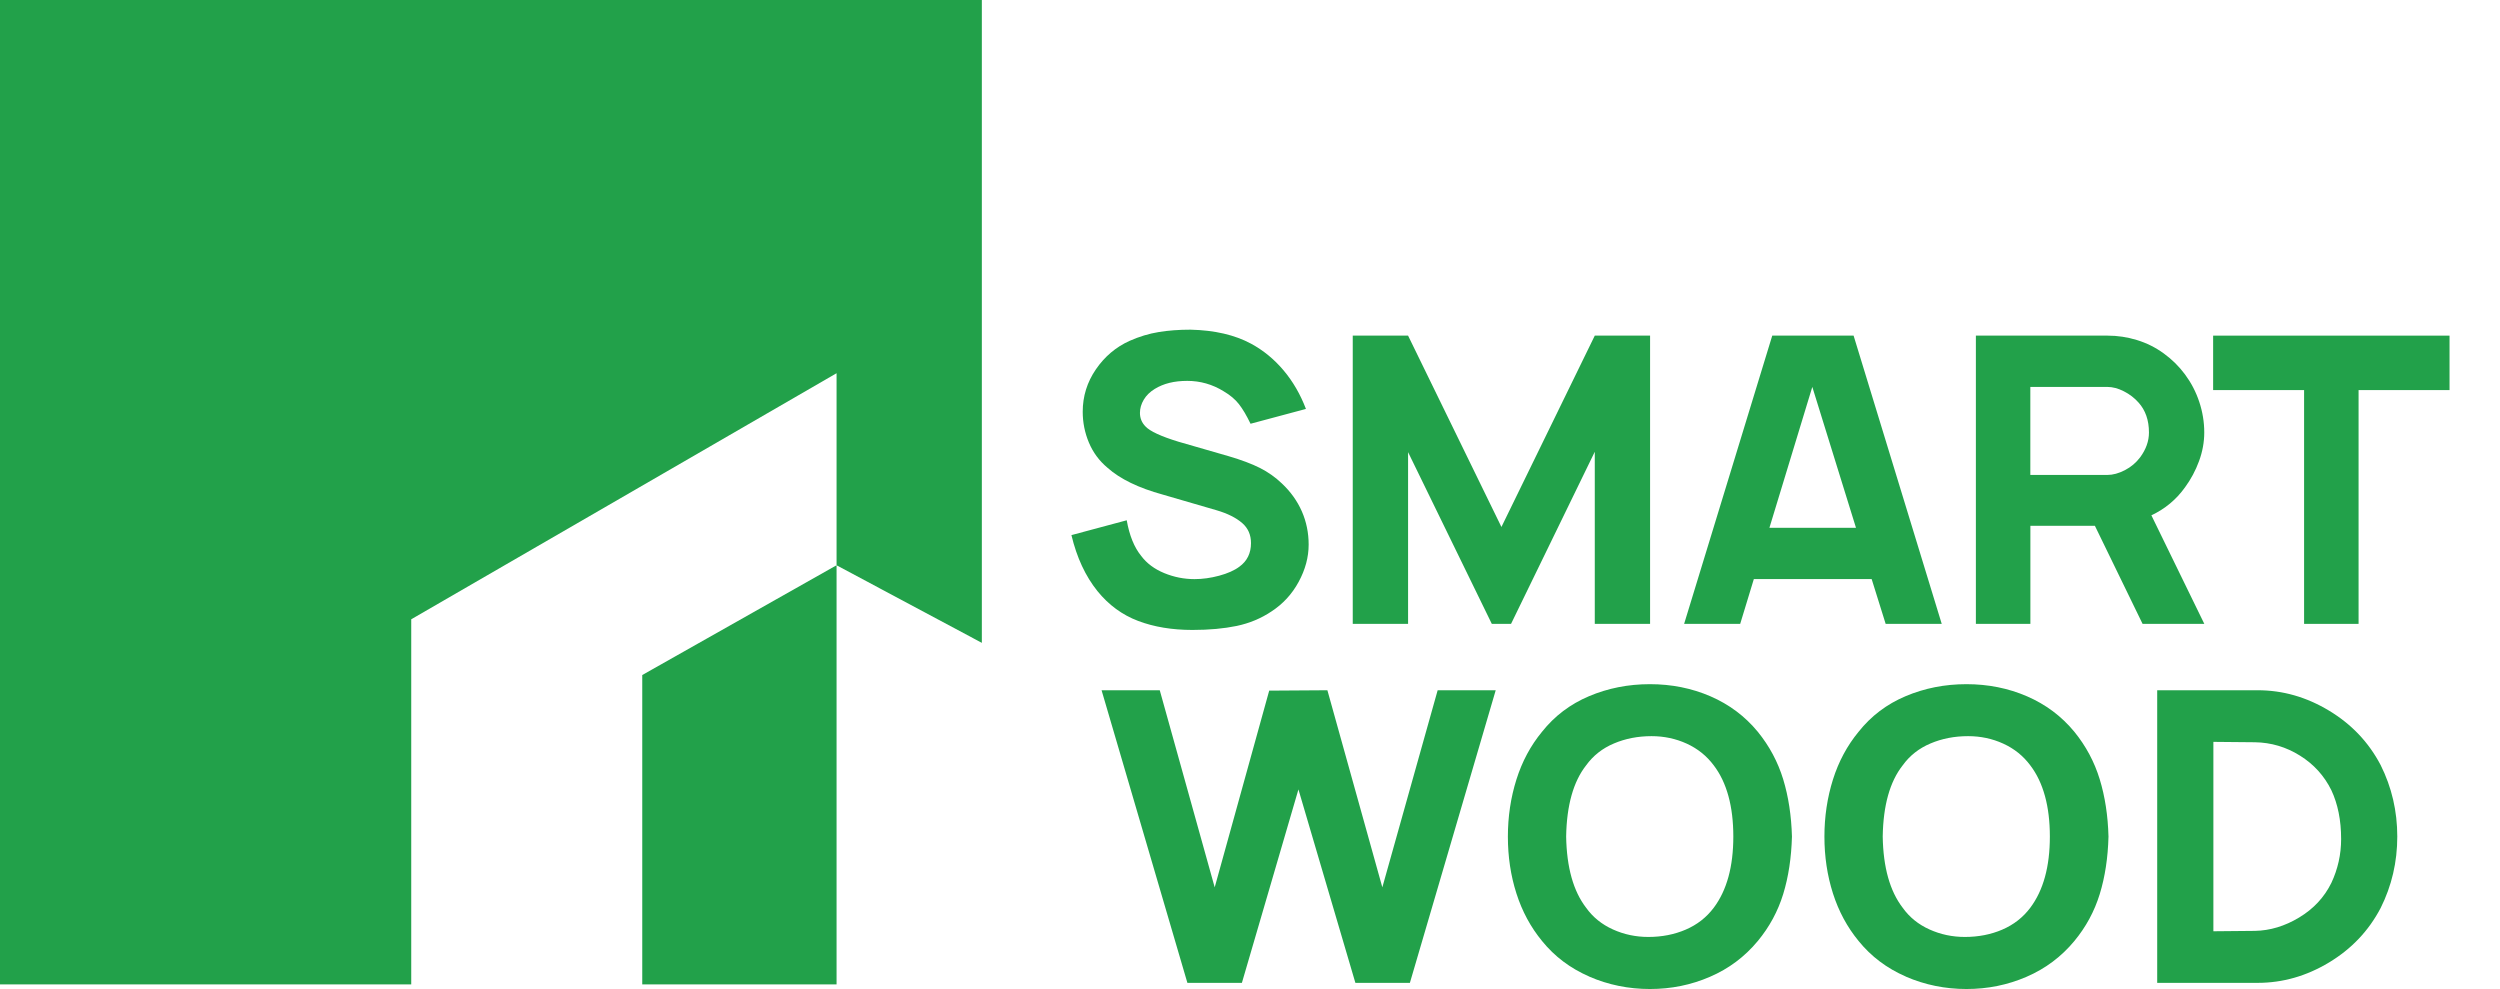 <svg xmlns="http://www.w3.org/2000/svg" width="91" height="36" viewBox="0 0 91 36" fill="none"><path d="M30.451 20.575V35.833H23.378V24.571" fill="#22A14A"></path><path d="M35.739 0V23.4L30.451 20.576V13.585L24.167 17.221L14.969 22.542V35.833H0V0H35.739Z" fill="#22A14A"></path><path d="M45.519 15.423C45.373 15.121 45.233 14.883 45.096 14.709C44.959 14.535 44.776 14.38 44.542 14.243C44.135 13.991 43.691 13.864 43.215 13.864C42.739 13.864 42.355 13.96 42.034 14.156C41.86 14.263 41.724 14.394 41.633 14.549C41.541 14.704 41.494 14.865 41.494 15.029C41.494 15.224 41.563 15.388 41.698 15.525C41.863 15.699 42.261 15.884 42.895 16.078L44.718 16.604C45.185 16.741 45.566 16.884 45.863 17.034C46.16 17.185 46.425 17.372 46.658 17.596C46.979 17.897 47.221 18.236 47.388 18.615C47.553 18.994 47.635 19.397 47.635 19.824C47.635 20.281 47.514 20.732 47.271 21.18C47.029 21.627 46.697 21.986 46.279 22.258C45.899 22.512 45.479 22.686 45.017 22.784C44.555 22.88 44.018 22.93 43.405 22.93C42.666 22.93 42.006 22.821 41.429 22.602C40.85 22.383 40.357 22.022 39.948 21.517C39.51 20.973 39.194 20.292 39 19.478L41.013 18.938C41.11 19.492 41.286 19.924 41.539 20.235C41.743 20.507 42.023 20.715 42.378 20.861C42.733 21.007 43.1 21.08 43.48 21.08C43.772 21.08 44.071 21.038 44.377 20.956C44.684 20.873 44.93 20.765 45.113 20.628C45.395 20.424 45.536 20.137 45.536 19.768C45.536 19.467 45.429 19.224 45.216 19.039C44.992 18.845 44.681 18.69 44.282 18.573L42.328 18.004C41.443 17.762 40.772 17.435 40.315 17.028C40.013 16.776 39.787 16.47 39.636 16.11C39.485 15.751 39.411 15.376 39.411 14.987C39.411 14.425 39.571 13.909 39.892 13.442C40.212 12.976 40.621 12.631 41.118 12.407C41.468 12.252 41.819 12.145 42.176 12.087C42.53 12.028 42.916 12 43.335 12C44.209 12.02 44.944 12.19 45.538 12.51C45.985 12.752 46.38 13.076 46.719 13.478C47.06 13.881 47.332 14.35 47.536 14.885L45.523 15.424L45.519 15.423Z" fill="#22A14A"></path><path d="M60.063 22.709H58.05V16.444L55.002 22.709H54.302L51.254 16.458V22.709H49.24V12.217H51.254L54.652 19.182L58.05 12.217H60.063V22.709Z" fill="#22A14A"></path><path d="M68.128 21.077H63.84L63.343 22.709H61.302L64.51 12.217H67.471L70.679 22.709H68.638L68.128 21.077ZM67.558 19.212L65.968 14.083L64.407 19.212H67.558Z" fill="#22A14A"></path><path d="M78.311 18.759L80.237 22.709H77.99L76.254 19.139H73.906V22.709H71.922V12.217H76.72C77.08 12.217 77.434 12.27 77.785 12.378C78.135 12.485 78.46 12.646 78.762 12.866C79.064 13.085 79.32 13.34 79.535 13.63C79.759 13.932 79.932 14.264 80.053 14.628C80.174 14.992 80.235 15.363 80.235 15.743C80.235 16.092 80.171 16.441 80.045 16.784C79.919 17.129 79.748 17.448 79.535 17.738C79.215 18.186 78.805 18.525 78.309 18.758L78.311 18.759ZM73.906 17.288H76.706C76.91 17.288 77.125 17.229 77.347 17.114C77.57 16.998 77.755 16.841 77.901 16.647C78.116 16.355 78.222 16.055 78.222 15.744C78.222 15.298 78.096 14.933 77.842 14.652C77.696 14.487 77.519 14.35 77.31 14.244C77.102 14.137 76.899 14.084 76.705 14.084H73.904V17.289L73.906 17.288Z" fill="#22A14A"></path><path d="M89.163 14.199H85.852V22.709H83.869V14.199H80.558V12.217H89.163V14.199Z" fill="#22A14A"></path><path d="M54.444 25.125L51.32 35.776H49.336L47.263 28.735L45.205 35.776H43.221L40.097 25.125H42.215L44.215 32.299L46.199 25.139L48.317 25.125L50.317 32.299L52.331 25.125H54.449H54.444Z" fill="#22A14A"></path><path d="M57.85 35.547C57.158 35.246 56.586 34.815 56.131 34.253C55.718 33.75 55.406 33.174 55.198 32.522C54.989 31.87 54.887 31.181 54.887 30.452C54.887 29.723 54.991 29.03 55.198 28.374C55.405 27.717 55.716 27.138 56.131 26.635C56.585 26.064 57.155 25.631 57.842 25.341C58.528 25.051 59.265 24.904 60.057 24.904C60.848 24.904 61.583 25.052 62.264 25.347C62.944 25.642 63.518 26.072 63.982 26.635C64.407 27.157 64.715 27.735 64.908 28.366C65.1 28.997 65.206 29.693 65.227 30.452C65.206 31.222 65.1 31.919 64.908 32.546C64.715 33.172 64.407 33.742 63.982 34.255C63.508 34.826 62.928 35.261 62.241 35.556C61.556 35.853 60.828 36 60.057 36C59.286 36 58.542 35.85 57.85 35.549V35.547ZM61.36 33.838C61.774 33.661 62.115 33.395 62.382 33.04C62.856 32.408 63.093 31.545 63.093 30.45C63.093 29.355 62.856 28.483 62.382 27.861C62.124 27.515 61.797 27.252 61.398 27.069C60.998 26.886 60.57 26.796 60.117 26.796C59.622 26.796 59.166 26.884 58.747 27.062C58.327 27.239 57.989 27.506 57.733 27.861C57.269 28.453 57.027 29.316 57.008 30.45C57.027 31.574 57.27 32.437 57.733 33.04C57.98 33.385 58.305 33.649 58.711 33.832C59.115 34.015 59.545 34.105 60 34.105C60.493 34.105 60.948 34.016 61.361 33.838H61.36Z" fill="#22A14A"></path><path d="M69.373 35.547C68.681 35.246 68.109 34.815 67.654 34.253C67.24 33.75 66.929 33.174 66.72 32.522C66.512 31.87 66.409 31.181 66.409 30.452C66.409 29.723 66.513 29.03 66.72 28.374C66.927 27.717 67.239 27.138 67.654 26.635C68.107 26.064 68.677 25.631 69.365 25.341C70.05 25.051 70.788 24.904 71.579 24.904C72.371 24.904 73.105 25.052 73.786 25.347C74.467 25.642 75.04 26.072 75.505 26.635C75.93 27.157 76.237 27.735 76.43 28.366C76.623 28.997 76.729 29.693 76.749 30.452C76.729 31.222 76.623 31.919 76.43 32.546C76.237 33.172 75.93 33.742 75.505 34.255C75.031 34.826 74.451 35.261 73.764 35.556C73.078 35.853 72.35 36 71.579 36C70.808 36 70.064 35.85 69.373 35.549V35.547ZM72.882 33.838C73.296 33.661 73.638 33.395 73.904 33.04C74.378 32.408 74.615 31.545 74.615 30.45C74.615 29.355 74.378 28.483 73.904 27.861C73.647 27.515 73.32 27.252 72.92 27.069C72.521 26.886 72.093 26.796 71.639 26.796C71.145 26.796 70.688 26.884 70.27 27.062C69.85 27.239 69.511 27.506 69.256 27.861C68.791 28.453 68.549 29.316 68.531 30.45C68.549 31.574 68.793 32.437 69.256 33.04C69.502 33.385 69.827 33.649 70.233 33.832C70.638 34.015 71.067 34.105 71.522 34.105C72.015 34.105 72.47 34.016 72.884 33.838H72.882Z" fill="#22A14A"></path><path d="M87.261 30.45C87.261 31.378 87.059 32.246 86.654 33.054C86.22 33.882 85.593 34.543 84.773 35.036C83.953 35.529 83.089 35.776 82.181 35.776H78.522V25.125H82.181C83.089 25.125 83.953 25.371 84.773 25.865C85.593 26.358 86.22 27.018 86.654 27.846C87.059 28.654 87.261 29.524 87.261 30.45ZM85.217 30.538C85.217 29.858 85.098 29.267 84.861 28.763C84.604 28.241 84.225 27.821 83.721 27.506C83.217 27.19 82.669 27.027 82.077 27.018L80.567 27.004V33.898L82.077 33.884C82.629 33.874 83.168 33.712 83.691 33.396C84.214 33.081 84.604 32.661 84.861 32.139C85.098 31.635 85.217 31.103 85.217 30.542V30.538Z" fill="#22A14A"></path></svg>
